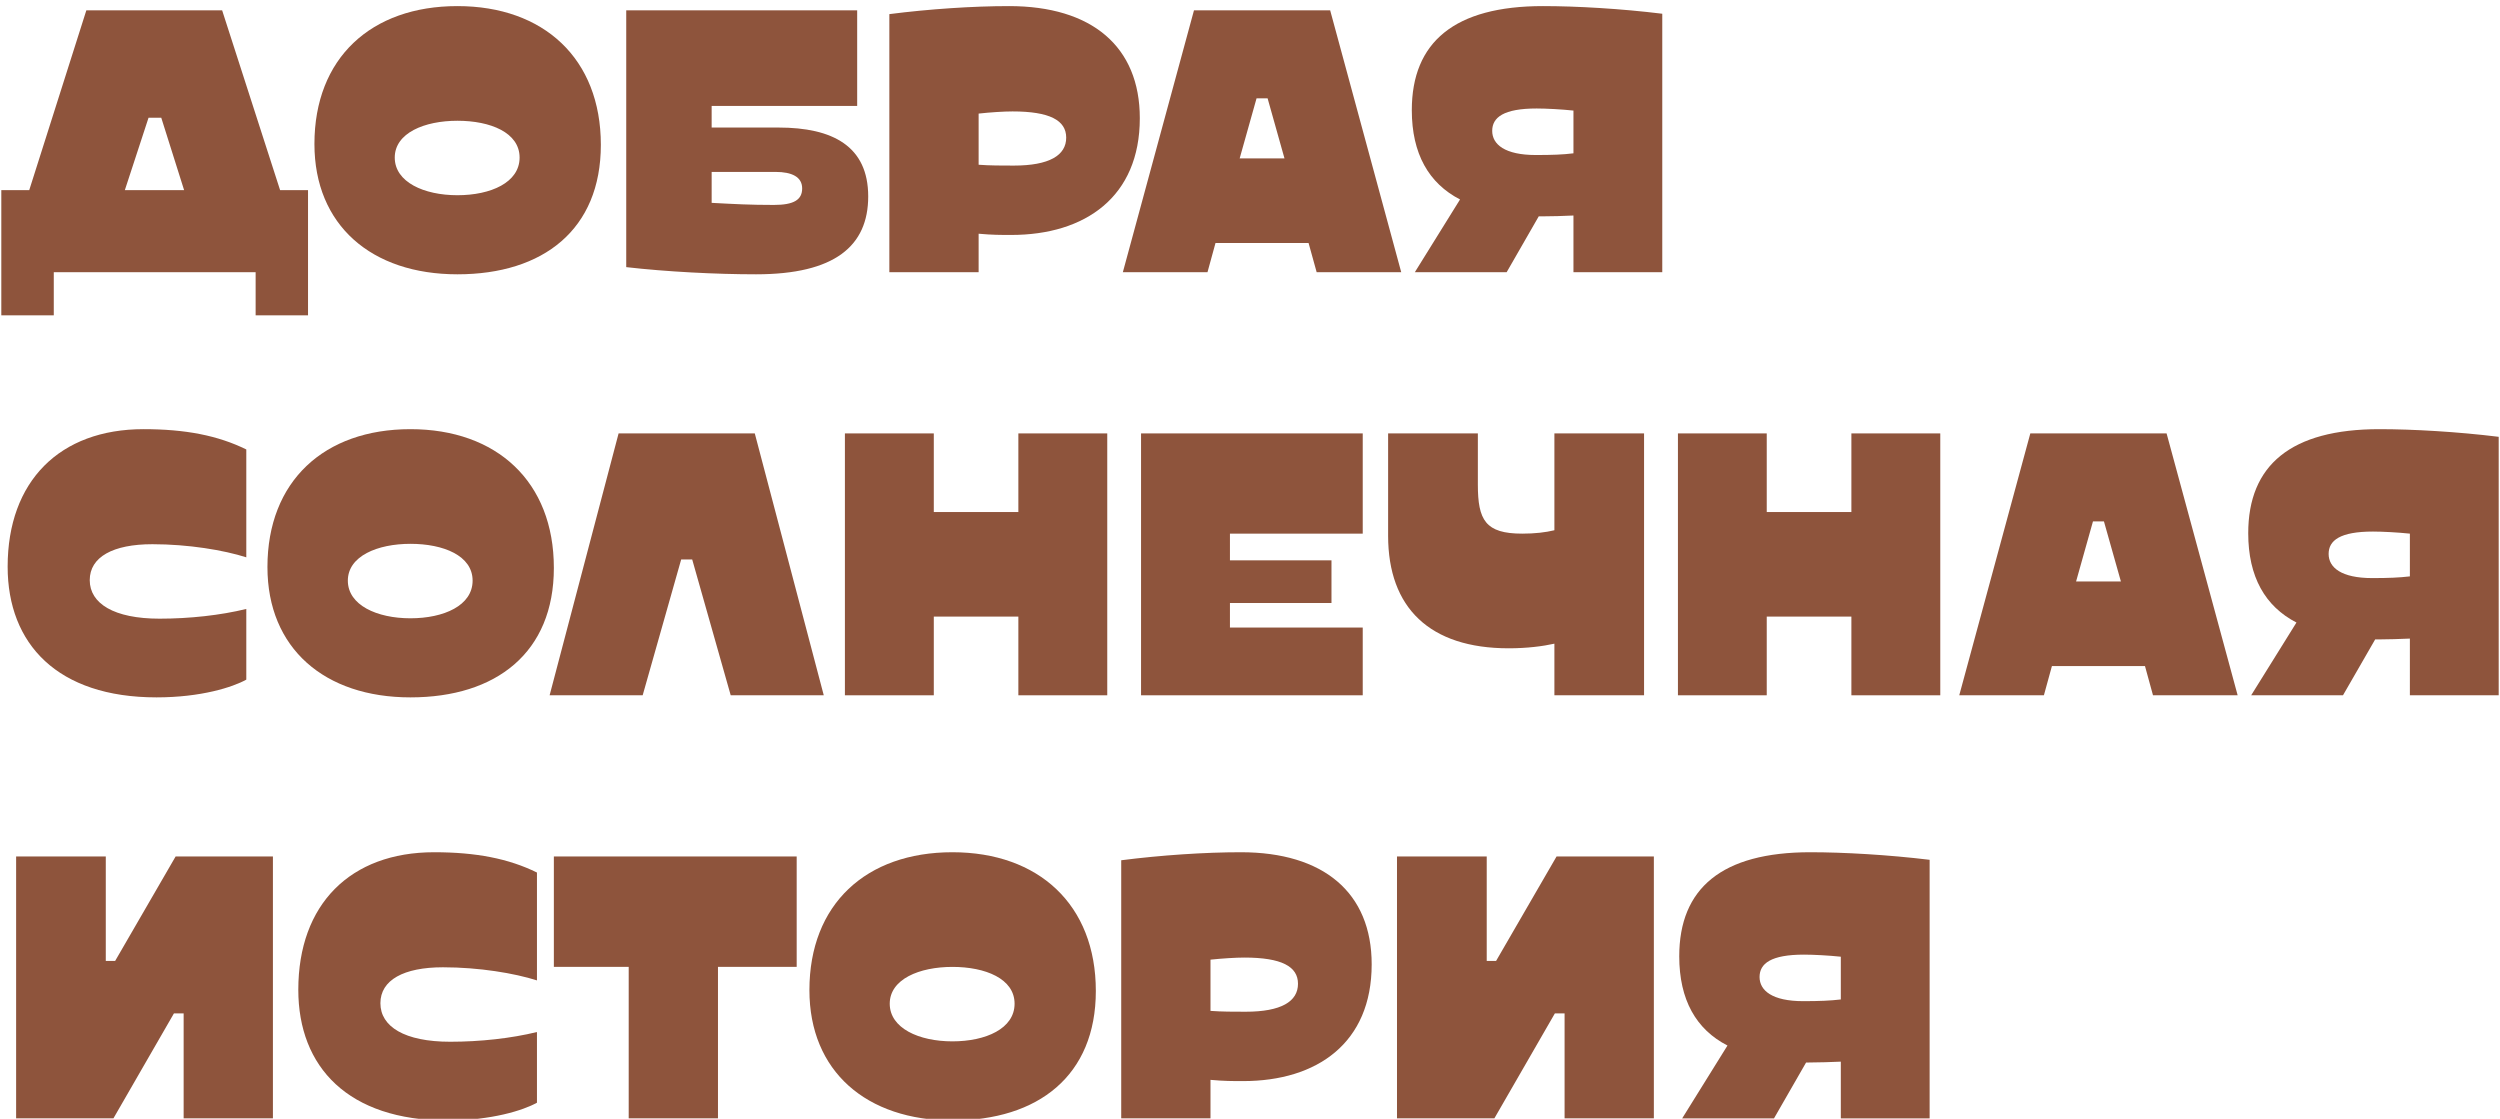 <?xml version="1.0" encoding="UTF-8"?> <!-- Creator: CorelDRAW 2020 (64-Bit) --> <svg xmlns="http://www.w3.org/2000/svg" xmlns:xlink="http://www.w3.org/1999/xlink" xmlns:xodm="http://www.corel.com/coreldraw/odm/2003" xml:space="preserve" width="324px" height="145px" style="shape-rendering:geometricPrecision; text-rendering:geometricPrecision; image-rendering:optimizeQuality; fill-rule:evenodd; clip-rule:evenodd" viewBox="0 0 324 145"> <defs> <style type="text/css"> <![CDATA[ .fil0 {fill:#8E543C;fill-rule:nonzero} ]]> </style> </defs> <g id="Слой_x0020_1">  <path class="fil0" d="M0.17 24.64l0 16.23 6.8 0 0 -5.59 26.16 0 0 5.59 6.79 0 0 -16.23 -3.62 0 -7.51 -23.3 -17.6 0 -7.4 23.3 -3.62 0zm19.08 -9.38l1.65 0 2.96 9.38 -7.68 0 3.07 -9.38z"></path> <path id="1" class="fil0" d="M77.87 18.77c0,-11.18 -7.41,-17.98 -18.59,-17.98 -11.19,0 -18.53,6.74 -18.53,17.87 0,10.53 7.4,16.89 18.53,16.89 11.13,0 18.59,-5.81 18.59,-16.78zm-18.59 6.53c-4.33,0 -8.12,-1.7 -8.12,-4.88 0,-3.18 3.84,-4.77 8.12,-4.77 4.28,0 8.06,1.53 8.06,4.77 0,3.23 -3.73,4.88 -8.06,4.88z"></path> <path id="2" class="fil0" d="M111.09 13.73l0 -12.39 -29.93 0 0 33.28c5.2,0.6 11.67,0.93 16.83,0.93 10.2,0 14.53,-3.67 14.53,-10.09 0,-6.52 -4.61,-8.93 -11.63,-8.93l-8.66 0 0 -2.8 18.86 0zm-18.86 8.55l8.28 0c2.14,0 3.45,0.66 3.45,2.14 0,1.48 -1.09,2.14 -3.67,2.14 -3.12,0 -5.04,-0.11 -8.06,-0.27l0 -4.01z"></path> <path id="3" class="fil0" d="M115.26 1.83l0 33.45 11.57 0 0 -4.99c1.75,0.16 2.85,0.16 4.22,0.16 9.59,0 16.67,-4.93 16.67,-15.13 0,-9.32 -6.25,-14.53 -16.94,-14.53 -4.67,0 -10.37,0.38 -15.52,1.04zm15.95 12.61c4.83,0 6.97,1.15 6.97,3.4 0,2.3 -2.2,3.62 -6.8,3.62 -1.48,0 -3.13,0 -4.55,-0.11l0 -6.63c1.53,-0.17 3.29,-0.28 4.38,-0.28z"></path> <path id="4" class="fil0" d="M170.64 35.28l10.96 0 -9.21 -33.94 -17.65 0 -9.22 33.94 10.97 0 1.04 -3.79 12.06 0 1.05 3.79zm-7.79 -22.54l1.43 0 2.19 7.79 -5.81 0 2.19 -7.79z"></path> <path id="5" class="fil0" d="M199.42 28.04l0.39 0c1.31,0 2.85,-0.05 4.11,-0.11l0 7.35 11.51 0 0 -33.5c-5.37,-0.66 -11.13,-0.99 -15.46,-0.99 -11.46,0 -17,4.66 -17,13.49 0,5.65 2.2,9.48 6.25,11.57l-5.86 9.43 11.9 0 4.16 -7.24zm-0.27 -13.98c1.2,0 3.29,0.11 4.77,0.27l0 5.54c-1.37,0.17 -2.74,0.22 -4.88,0.22 -4,0 -5.65,-1.37 -5.65,-3.13 0,-1.75 1.48,-2.9 5.76,-2.9z"></path> <path id="6" class="fil0" d="M31.92 78.92c-3.35,0.82 -7.35,1.26 -11.24,1.26 -5.92,0 -9.05,-1.97 -9.05,-4.99 0,-3.01 3.02,-4.66 8.12,-4.66 4.66,0 9.26,0.77 12.17,1.7l0 -13.98c-3.68,-1.81 -7.9,-2.63 -13.32,-2.63 -10.86,0 -17.61,6.74 -17.61,17.82 0,10.03 6.47,16.94 19.3,16.94 5.76,0 9.87,-1.32 11.63,-2.3l0 -9.16z"></path> <path id="7" class="fil0" d="M71.78 73.6c0,-11.18 -7.4,-17.98 -18.59,-17.98 -11.18,0 -18.53,6.74 -18.53,17.87 0,10.53 7.4,16.89 18.53,16.89 11.13,0 18.59,-5.81 18.59,-16.78zm-18.59 6.53c-4.33,0 -8.11,-1.7 -8.11,-4.88 0,-3.18 3.84,-4.77 8.11,-4.77 4.28,0 8.06,1.53 8.06,4.77 0,3.23 -3.73,4.88 -8.06,4.88z"></path> <polygon id="8" class="fil0" points="94.7,90.11 106.76,90.11 97.82,56.17 80.17,56.17 71.23,90.11 83.29,90.11 88.28,72.51 89.71,72.51 "></polygon> <polygon id="9" class="fil0" points="109.5,56.17 109.5,90.11 121.02,90.11 121.02,79.91 131.98,79.91 131.98,90.11 143.5,90.11 143.5,56.17 131.98,56.17 131.98,66.36 121.02,66.36 121.02,56.17 "></polygon> <polygon id="10" class="fil0" points="172.56,72.62 159.4,72.62 159.4,69.16 176.61,69.16 176.61,56.17 147.88,56.17 147.88,90.11 176.61,90.11 176.61,81.33 159.4,81.33 159.4,78.15 172.56,78.15 "></polygon> <path id="11" class="fil0" d="M179.9 56.17l0 13.27c0,9.32 5.38,14.58 15.63,14.58 2.41,0 4.44,-0.27 5.92,-0.6l0 6.69 11.62 0 0 -33.94 -11.62 0 0 12.55c-1.15,0.28 -2.52,0.44 -4.17,0.44 -4.77,0 -5.75,-1.75 -5.75,-6.36l0 -6.63 -11.63 0z"></path> <polygon id="12" class="fil0" points="217.46,56.17 217.46,90.11 228.97,90.11 228.97,79.91 239.94,79.91 239.94,90.11 251.46,90.11 251.46,56.17 239.94,56.17 239.94,66.36 228.97,66.36 228.97,56.17 "></polygon> <path id="13" class="fil0" d="M279.03 90.11l10.97 0 -9.21 -33.94 -17.66 0 -9.21 33.94 10.97 0 1.04 -3.79 12.06 0 1.04 3.79zm-7.78 -22.54l1.42 0 2.2 7.79 -5.81 0 2.19 -7.79z"></path> <path id="14" class="fil0" d="M307.82 82.87l0.38 0c1.32,0 2.85,-0.06 4.12,-0.11l0 7.35 11.51 0 0 -33.5c-5.37,-0.66 -11.13,-0.99 -15.46,-0.99 -11.46,0 -17,4.66 -17,13.49 0,5.64 2.19,9.48 6.25,11.57l-5.87 9.43 11.9 0 4.17 -7.24zm-0.28 -13.98c1.21,0 3.29,0.11 4.78,0.27l0 5.54c-1.38,0.16 -2.75,0.22 -4.88,0.22 -4.01,0 -5.65,-1.37 -5.65,-3.13 0,-1.75 1.48,-2.9 5.75,-2.9z"></path> <polygon id="15" class="fil0" points="2.09,111 2.09,144.94 14.7,144.94 22.54,131.34 23.8,131.34 23.8,144.94 35.37,144.94 35.37,111 22.76,111 14.92,124.54 13.71,124.54 13.71,111 "></polygon> <path id="16" class="fil0" d="M69.59 133.75c-3.35,0.82 -7.35,1.26 -11.24,1.26 -5.93,0 -9.05,-1.97 -9.05,-4.99 0,-3.01 3.02,-4.66 8.11,-4.66 4.67,0 9.27,0.77 12.18,1.7l0 -13.98c-3.68,-1.81 -7.9,-2.63 -13.33,-2.63 -10.85,0 -17.6,6.74 -17.6,17.82 0,10.03 6.47,16.94 19.3,16.94 5.76,0 9.87,-1.32 11.63,-2.3l0 -9.16z"></path> <polygon id="17" class="fil0" points="103.25,111 71.78,111 71.78,125.31 81.48,125.31 81.48,144.94 93.05,144.94 93.05,125.31 103.25,125.31 "></polygon> <path id="18" class="fil0" d="M142.02 128.43c0,-11.18 -7.41,-17.98 -18.59,-17.98 -11.19,0 -18.53,6.74 -18.53,17.87 0,10.53 7.4,16.89 18.53,16.89 11.13,0 18.59,-5.81 18.59,-16.78zm-18.59 6.53c-4.33,0 -8.12,-1.7 -8.12,-4.88 0,-3.18 3.84,-4.77 8.12,-4.77 4.28,0 8.06,1.53 8.06,4.77 0,3.23 -3.73,4.88 -8.06,4.88z"></path> <path id="19" class="fil0" d="M145.31 111.49l0 33.45 11.57 0 0 -4.99c1.75,0.16 2.85,0.16 4.22,0.16 9.59,0 16.67,-4.93 16.67,-15.13 0,-9.32 -6.26,-14.53 -16.95,-14.53 -4.66,0 -10.36,0.38 -15.51,1.04zm15.95 12.61c4.83,0 6.96,1.15 6.96,3.4 0,2.3 -2.19,3.62 -6.79,3.62 -1.48,0 -3.13,0 -4.55,-0.11l0 -6.64c1.53,-0.16 3.28,-0.27 4.38,-0.27z"></path> <polygon id="20" class="fil0" points="181.05,111 181.05,144.94 193.67,144.94 201.51,131.34 202.77,131.34 202.77,144.94 214.34,144.94 214.34,111 201.73,111 193.89,124.54 192.68,124.54 192.68,111 "></polygon> <path id="21" class="fil0" d="M234.07 137.7l0.39 0c1.31,0 2.85,-0.06 4.11,-0.11l0 7.35 11.51 0 0 -33.51c-5.37,-0.65 -11.13,-0.98 -15.46,-0.98 -11.46,0 -16.99,4.66 -16.99,13.49 0,5.64 2.19,9.48 6.25,11.56l-5.87 9.44 11.9 0 4.16 -7.24zm-0.27 -13.98c1.21,0 3.29,0.11 4.77,0.27l0 5.54c-1.37,0.16 -2.74,0.22 -4.88,0.22 -4,0 -5.65,-1.37 -5.65,-3.13 0,-1.75 1.48,-2.9 5.76,-2.9z"></path> </g> </svg> 